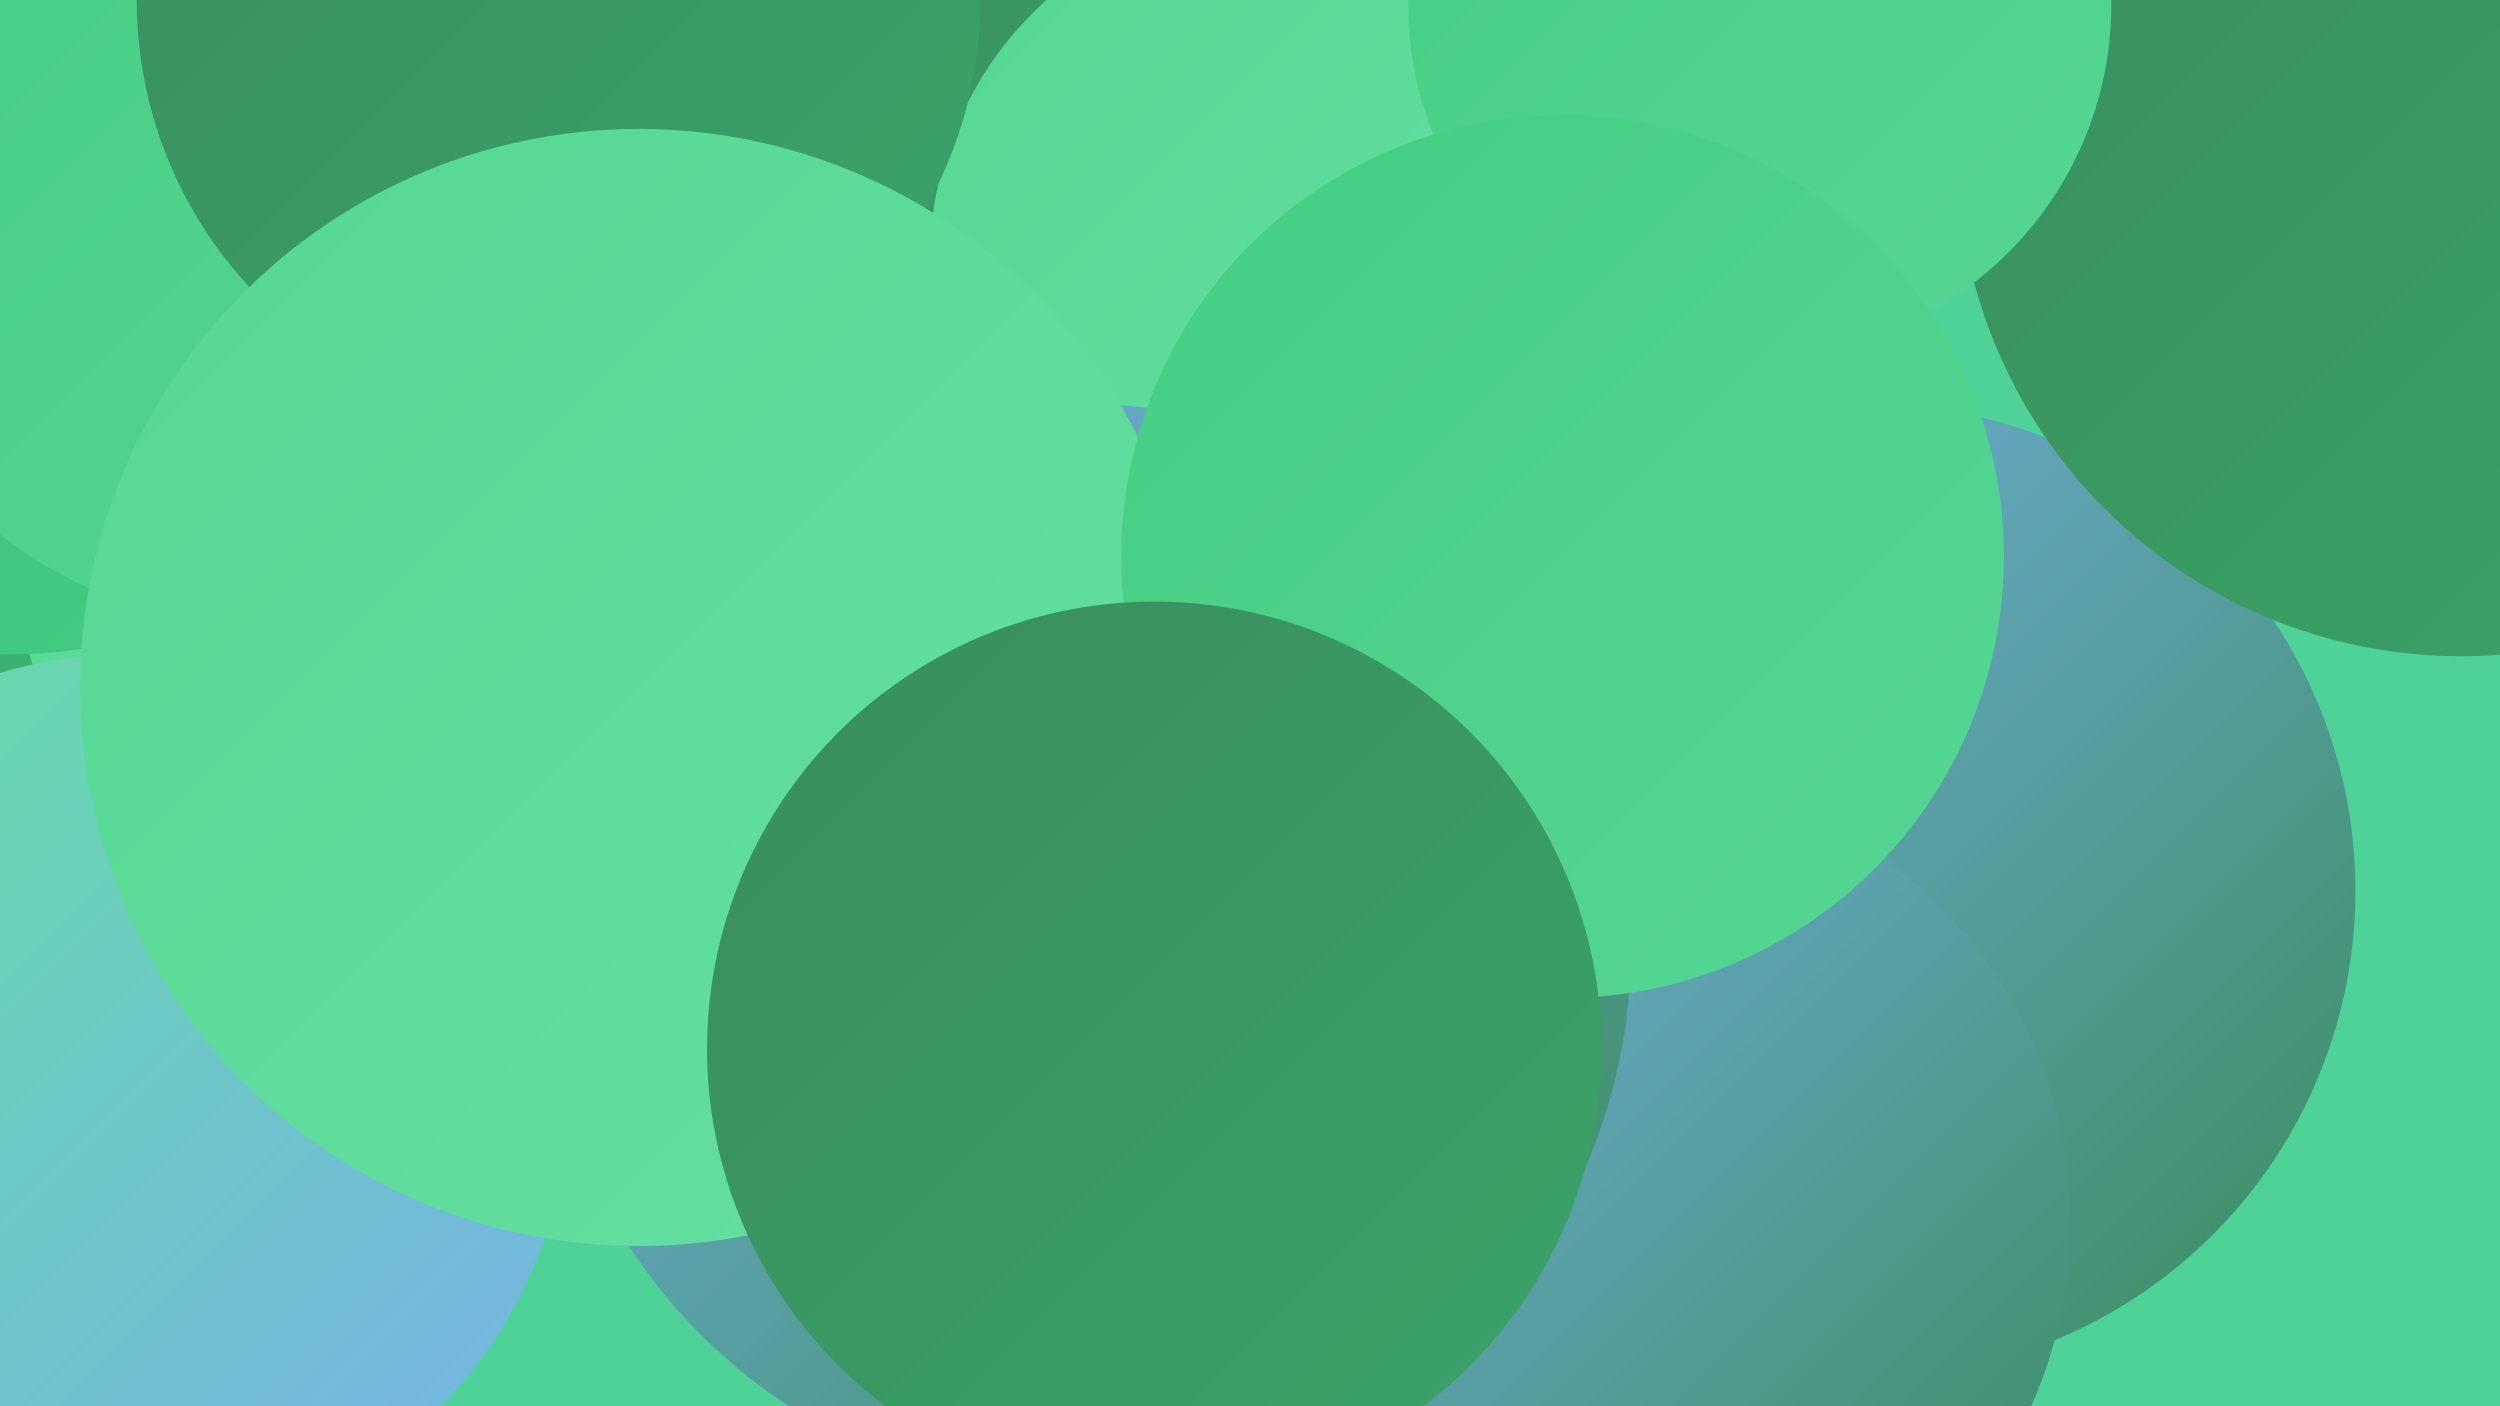 <?xml version="1.0" encoding="UTF-8"?><svg width="1280" height="720" xmlns="http://www.w3.org/2000/svg"><defs><linearGradient id="grad0" x1="0%" y1="0%" x2="100%" y2="100%"><stop offset="0%" style="stop-color:#398d5d;stop-opacity:1" /><stop offset="100%" style="stop-color:#3ba469;stop-opacity:1" /></linearGradient><linearGradient id="grad1" x1="0%" y1="0%" x2="100%" y2="100%"><stop offset="0%" style="stop-color:#3ba469;stop-opacity:1" /><stop offset="100%" style="stop-color:#3bbd76;stop-opacity:1" /></linearGradient><linearGradient id="grad2" x1="0%" y1="0%" x2="100%" y2="100%"><stop offset="0%" style="stop-color:#3bbd76;stop-opacity:1" /><stop offset="100%" style="stop-color:#46cc85;stop-opacity:1" /></linearGradient><linearGradient id="grad3" x1="0%" y1="0%" x2="100%" y2="100%"><stop offset="0%" style="stop-color:#46cc85;stop-opacity:1" /><stop offset="100%" style="stop-color:#55d793;stop-opacity:1" /></linearGradient><linearGradient id="grad4" x1="0%" y1="0%" x2="100%" y2="100%"><stop offset="0%" style="stop-color:#55d793;stop-opacity:1" /><stop offset="100%" style="stop-color:#65e0a2;stop-opacity:1" /></linearGradient><linearGradient id="grad5" x1="0%" y1="0%" x2="100%" y2="100%"><stop offset="0%" style="stop-color:#65e0a2;stop-opacity:1" /><stop offset="100%" style="stop-color:#76b0e8;stop-opacity:1" /></linearGradient><linearGradient id="grad6" x1="0%" y1="0%" x2="100%" y2="100%"><stop offset="0%" style="stop-color:#76b0e8;stop-opacity:1" /><stop offset="100%" style="stop-color:#398d5d;stop-opacity:1" /></linearGradient></defs><rect width="1280" height="720" fill="#4ed297" /><circle cx="67" cy="283" r="183" fill="url(#grad1)" /><circle cx="407" cy="198" r="198" fill="url(#grad4)" /><circle cx="814" cy="398" r="200" fill="url(#grad4)" /><circle cx="213" cy="434" r="196" fill="url(#grad0)" /><circle cx="957" cy="456" r="249" fill="url(#grad6)" /><circle cx="830" cy="626" r="230" fill="url(#grad6)" /><circle cx="125" cy="49" r="212" fill="url(#grad0)" /><circle cx="538" cy="73" r="192" fill="url(#grad0)" /><circle cx="656" cy="134" r="180" fill="url(#grad4)" /><circle cx="556" cy="486" r="279" fill="url(#grad6)" /><circle cx="1260" cy="78" r="258" fill="url(#grad0)" /><circle cx="216" cy="281" r="208" fill="url(#grad4)" /><circle cx="65" cy="561" r="226" fill="url(#grad5)" /><circle cx="5" cy="88" r="247" fill="url(#grad2)" /><circle cx="134" cy="103" r="217" fill="url(#grad3)" /><circle cx="901" cy="2" r="180" fill="url(#grad3)" /><circle cx="286" cy="0" r="216" fill="url(#grad0)" /><circle cx="327" cy="352" r="286" fill="url(#grad4)" /><circle cx="800" cy="285" r="226" fill="url(#grad3)" /><circle cx="591" cy="537" r="229" fill="url(#grad0)" /></svg>